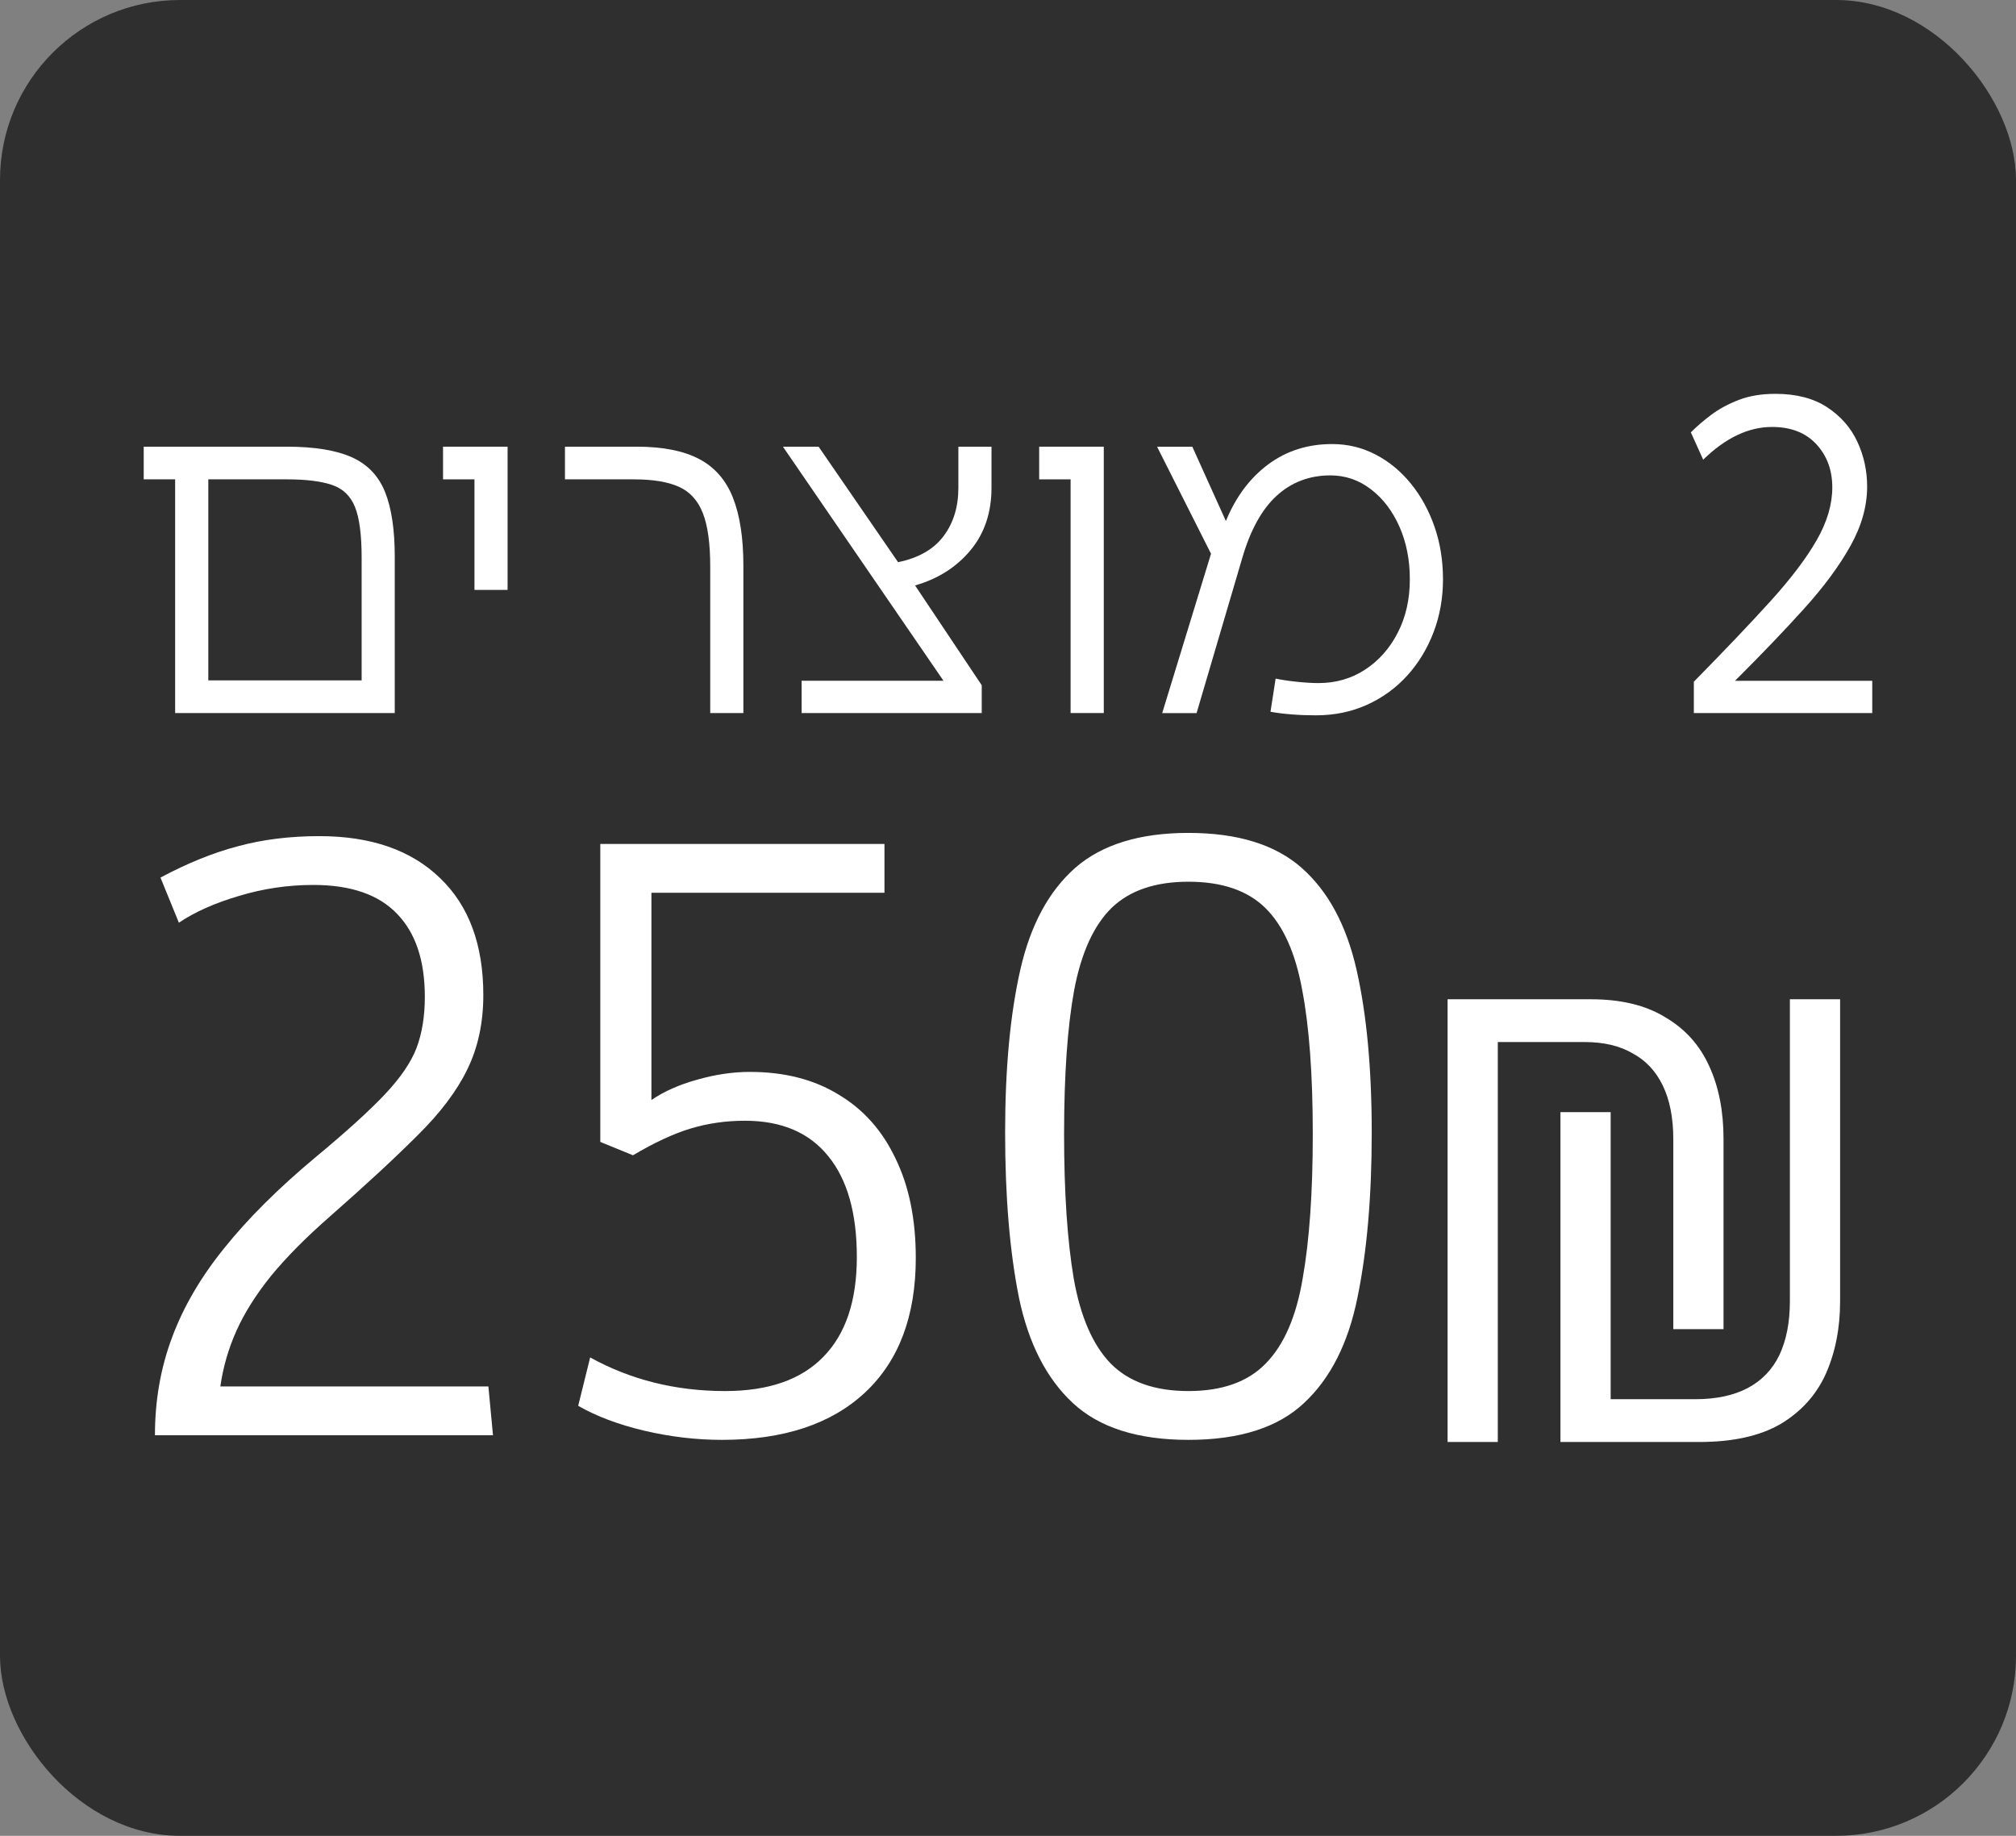 <svg width="112" height="102" viewBox="0 0 112 102" fill="none" xmlns="http://www.w3.org/2000/svg">
<rect x="0" y="0" width="112" height="102" fill="#808080" stroke="none"/>
<rect width="112" height="102" rx="10" fill="#2F2F2F"/>
<path d="M9.73 39.617V26.633H7.984V24.818H15.937C17.463 24.818 18.663 25.013 19.537 25.402C20.41 25.792 21.028 26.434 21.389 27.329C21.75 28.224 21.931 29.427 21.931 30.936V39.617H9.73ZM11.573 37.802H20.091V30.986C20.091 29.726 19.969 28.79 19.725 28.177C19.48 27.562 19.056 27.152 18.451 26.945C17.845 26.737 17.007 26.633 15.937 26.633H11.573V37.802Z" fill="white"/>
<path d="M26.359 32.776V26.633H24.613V24.818H28.199V32.776H26.359Z" fill="white"/>
<path d="M39.457 39.617V31.484C39.457 30.189 39.319 29.194 39.043 28.499C38.768 27.802 38.324 27.317 37.711 27.044C37.097 26.77 36.264 26.633 35.209 26.633H31.387V24.818H35.375C36.821 24.818 37.977 25.047 38.843 25.504C39.708 25.959 40.334 26.676 40.719 27.654C41.105 28.632 41.299 29.892 41.299 31.433V39.617H39.457Z" fill="white"/>
<path d="M44.534 39.617V37.824H52.416L43.496 24.818H45.478L49.893 31.235C51.025 31.003 51.866 30.523 52.416 29.793C52.967 29.062 53.243 28.166 53.243 27.105V24.818H55.083V27.105C55.083 28.481 54.693 29.638 53.914 30.575C53.135 31.513 52.109 32.163 50.837 32.527L54.541 38.073V39.617H44.534Z" fill="white"/>
<path d="M59.478 39.617V26.633H57.732V24.818H61.321V39.617H59.478Z" fill="white"/>
<path d="M73.11 39.744C72.638 39.744 72.189 39.727 71.763 39.693C71.34 39.661 70.946 39.612 70.583 39.546L70.868 37.703C71.182 37.771 71.571 37.83 72.036 37.879C72.499 37.928 72.905 37.952 73.252 37.952C74.21 37.952 75.071 37.705 75.834 37.208C76.597 36.711 77.204 36.027 77.652 35.157C78.1 34.286 78.324 33.294 78.324 32.183C78.324 31.105 78.131 30.131 77.746 29.261C77.36 28.39 76.833 27.698 76.163 27.185C75.495 26.671 74.745 26.413 73.912 26.413C72.747 26.413 71.752 26.791 70.925 27.545C70.1 28.298 69.459 29.463 69.004 31.038L66.477 39.62H64.567L67.279 30.766L64.283 24.822H66.241L68.105 28.949C68.656 27.607 69.438 26.559 70.453 25.804C71.468 25.049 72.652 24.672 74.006 24.672C74.871 24.672 75.677 24.867 76.424 25.256C77.171 25.645 77.825 26.184 78.384 26.873C78.943 27.562 79.379 28.357 79.694 29.261C80.008 30.165 80.166 31.139 80.166 32.183C80.166 33.227 79.993 34.205 79.646 35.117C79.3 36.029 78.813 36.834 78.184 37.531C77.554 38.226 76.807 38.769 75.942 39.16C75.076 39.55 74.132 39.744 73.11 39.744Z" fill="white"/>
<path d="M94.102 39.617V37.876C95.8 36.151 97.219 34.66 98.36 33.401C99.501 32.14 100.359 31.008 100.932 30.004C101.506 29.001 101.794 28.026 101.794 27.08C101.794 26.119 101.498 25.32 100.908 24.681C100.318 24.042 99.497 23.722 98.444 23.722C97.139 23.722 95.865 24.328 94.622 25.54L93.936 24.022C94.266 23.69 94.647 23.363 95.079 23.039C95.513 22.716 96.02 22.443 96.602 22.219C97.184 21.995 97.861 21.882 98.632 21.882C99.796 21.882 100.755 22.131 101.51 22.628C102.266 23.126 102.825 23.765 103.186 24.544C103.548 25.323 103.73 26.152 103.73 27.032C103.73 28.125 103.42 29.228 102.798 30.339C102.177 31.451 101.315 32.616 100.214 33.834C99.112 35.053 97.838 36.383 96.39 37.825H104.014V39.617H94.102Z" fill="white"/>
<path d="M8.608 79.744C8.608 77.817 8.923 76.008 9.555 74.32C10.186 72.614 11.158 70.951 12.471 69.33C13.785 67.693 15.474 66.013 17.538 64.29C19.226 62.891 20.506 61.731 21.375 60.81C22.245 59.889 22.834 59.028 23.141 58.226C23.448 57.407 23.602 56.46 23.602 55.386C23.602 53.373 23.09 51.838 22.066 50.78C21.043 49.706 19.491 49.168 17.41 49.168C15.994 49.168 14.612 49.373 13.265 49.782C11.934 50.175 10.825 50.669 9.938 51.266L8.915 48.759C10.416 47.957 11.849 47.377 13.213 47.019C14.595 46.644 16.105 46.456 17.742 46.456C20.608 46.456 22.843 47.232 24.446 48.785C26.049 50.32 26.851 52.486 26.851 55.283C26.851 56.836 26.552 58.217 25.956 59.428C25.375 60.623 24.454 61.842 23.192 63.087C21.947 64.333 20.335 65.825 18.356 67.565C17.009 68.742 15.909 69.851 15.056 70.891C14.22 71.932 13.58 72.947 13.137 73.936C12.693 74.925 12.395 75.957 12.241 77.032H27.133L27.388 79.744H8.608ZM40.105 80C38.672 80 37.231 79.829 35.781 79.488C34.348 79.147 33.128 78.687 32.122 78.107L32.787 75.42C35.039 76.665 37.538 77.288 40.284 77.288C42.689 77.288 44.506 76.657 45.734 75.394C46.979 74.132 47.602 72.281 47.602 69.842C47.602 67.403 47.073 65.535 46.015 64.239C44.958 62.925 43.414 62.269 41.384 62.269C40.327 62.269 39.32 62.414 38.365 62.703C37.41 62.993 36.344 63.488 35.167 64.188L33.35 63.446V46.891H49.137V49.603H36.19V61.117C36.889 60.64 37.734 60.264 38.723 59.991C39.73 59.701 40.71 59.556 41.666 59.556C43.576 59.556 45.214 59.974 46.578 60.81C47.96 61.629 49.017 62.814 49.751 64.367C50.501 65.902 50.877 67.744 50.877 69.893C50.877 73.117 49.938 75.608 48.062 77.365C46.186 79.121 43.533 80 40.105 80ZM66.024 80C63.209 80 61.069 79.318 59.602 77.953C58.135 76.588 57.137 74.635 56.608 72.094C56.096 69.535 55.84 66.482 55.84 62.934C55.84 59.369 56.122 56.35 56.685 53.876C57.248 51.403 58.263 49.518 59.73 48.222C61.214 46.925 63.312 46.277 66.024 46.277C68.753 46.277 70.851 46.925 72.318 48.222C73.785 49.518 74.8 51.403 75.363 53.876C75.926 56.35 76.207 59.369 76.207 62.934C76.207 66.482 75.943 69.535 75.414 72.094C74.902 74.635 73.913 76.588 72.446 77.953C70.996 79.318 68.856 80 66.024 80ZM66.024 77.288C67.9 77.288 69.333 76.776 70.322 75.753C71.329 74.729 72.011 73.16 72.369 71.045C72.745 68.93 72.932 66.251 72.932 63.011C72.932 59.718 72.736 57.049 72.344 55.002C71.969 52.938 71.286 51.42 70.297 50.448C69.308 49.475 67.883 48.989 66.024 48.989C64.182 48.989 62.757 49.475 61.751 50.448C60.762 51.42 60.071 52.938 59.678 55.002C59.303 57.049 59.116 59.718 59.116 63.011C59.116 66.251 59.295 68.93 59.653 71.045C60.028 73.16 60.711 74.729 61.7 75.753C62.706 76.776 64.148 77.288 66.024 77.288Z" fill="white"/>
<path d="M80.421 80.118V55.52H88.379C90.055 55.52 91.433 55.853 92.513 56.519C93.615 57.162 94.431 58.069 94.959 59.241C95.487 60.389 95.751 61.733 95.751 63.272V73.848H92.961V63.306C92.961 62.112 92.766 61.113 92.375 60.309C91.985 59.505 91.422 58.908 90.687 58.517C89.975 58.104 89.091 57.897 88.034 57.897H83.211V80.118H80.421ZM86.691 61.79H89.481V77.741H94.166C95.338 77.741 96.314 77.534 97.095 77.121C97.876 76.707 98.462 76.099 98.852 75.295C99.242 74.468 99.438 73.469 99.438 72.298V55.52H102.228V72.298C102.228 73.791 101.964 75.134 101.436 76.329C100.907 77.5 100.069 78.43 98.921 79.119C97.772 79.785 96.268 80.118 94.408 80.118H86.691V61.79Z" fill="white"/>
</svg>
